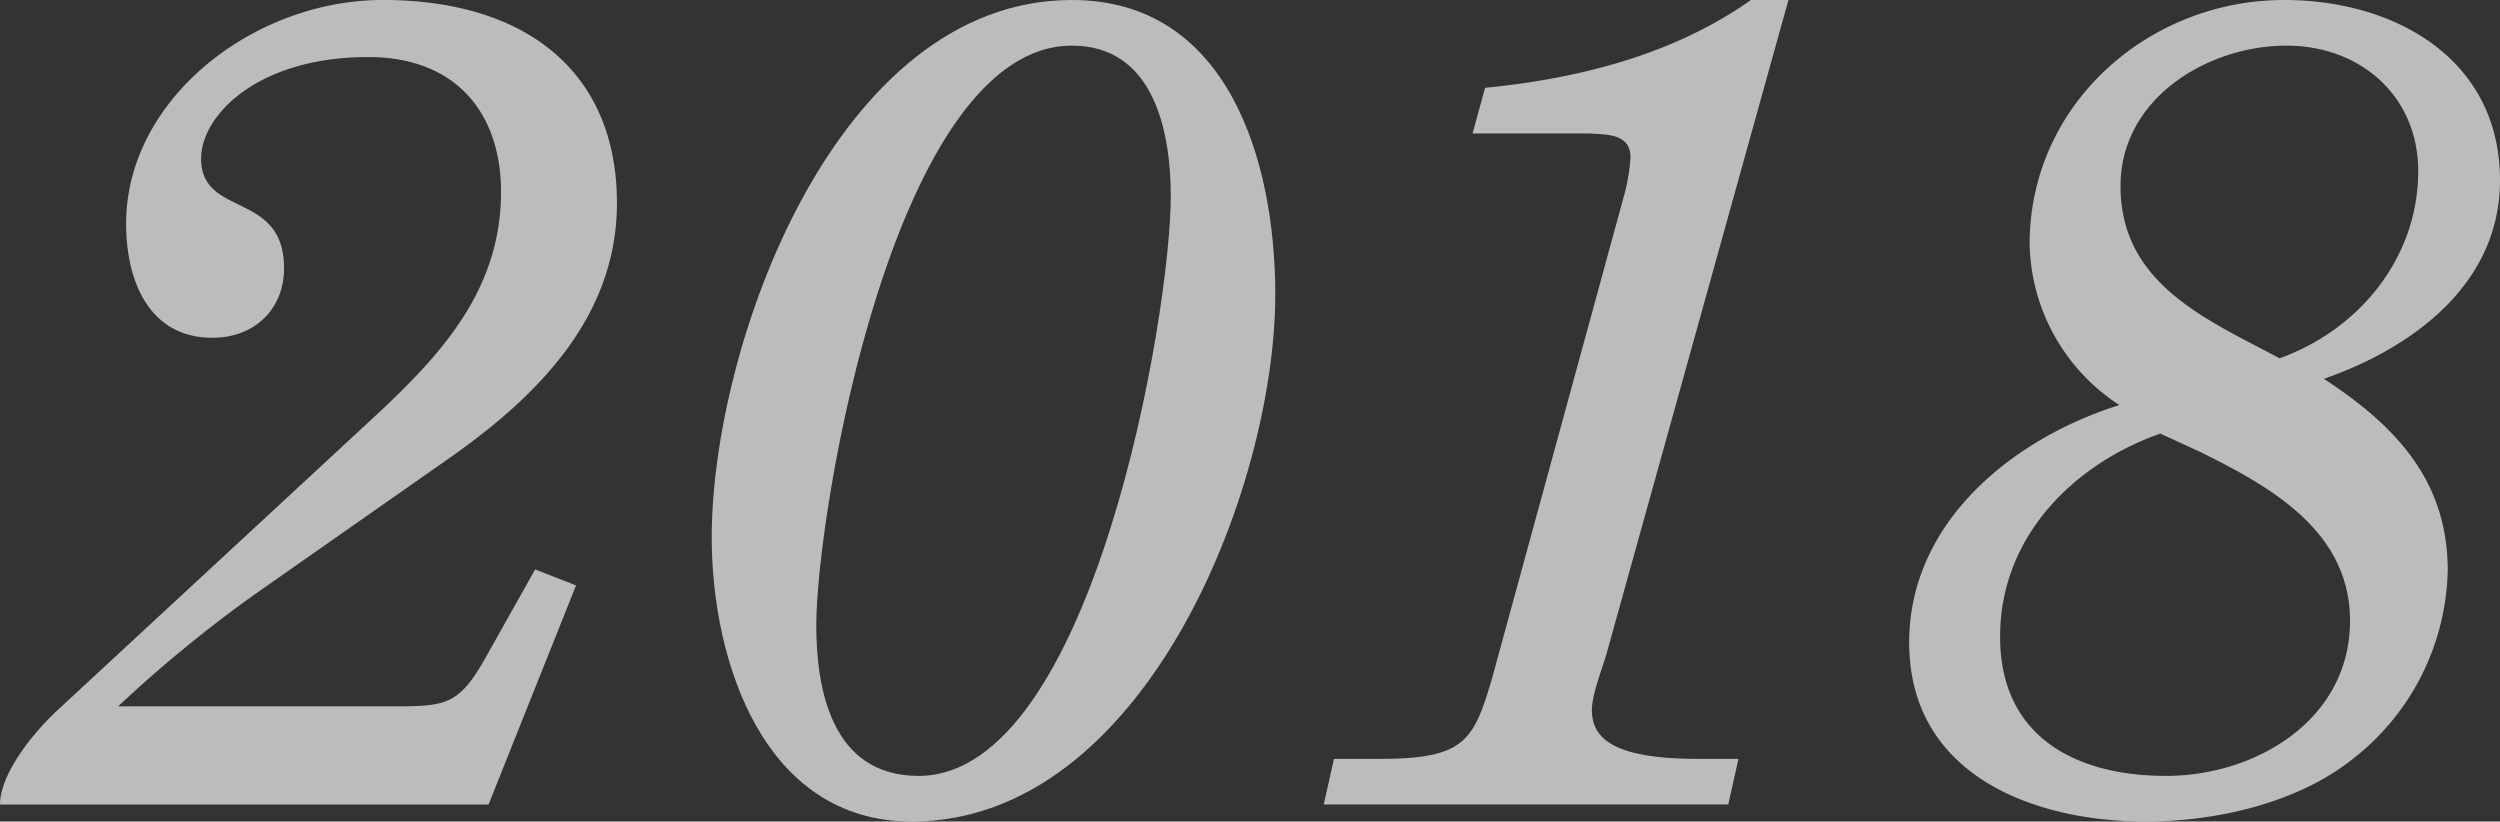 <svg xmlns="http://www.w3.org/2000/svg" width="250" height="82.154" viewBox="0 0 250 82.154"><rect x="0" y="0" width="250" height="82.154" fill="#333333" stroke="none"/><g transform="translate(-115.774 -372.931)"><path d="M173.378,431.471l-8.748,21.91H115.774c0-2.854,2.954-6.846,5.794-9.471l32.04-29.67c6.59-6.163,12.27-12.553,12.27-22.139,0-7.645-4.317-13.466-13.293-13.466-11.021,0-16.7,5.82-16.7,10.156,0,5.934,8.294,3.2,8.294,10.955,0,4.108-2.954,6.961-7.158,6.961-6.362,0-8.635-5.706-8.635-11.411,0-12.439,12.725-22.366,25.677-22.366,14.316,0,23.405,7.189,23.405,20.312,0,11.3-7.84,19.171-16.361,25.22l-19.883,13.921a132.182,132.182,0,0,0-13.635,11.183h27.042c5.68,0,6.93,0,9.657-4.792l5-8.9Z" transform="translate(0 0)" fill="rgba(247,247,247,0.7)"/><path d="M272.457,402.369c0,19.4-13.065,52.716-36.357,52.716-14.77,0-20-15.975-20-28.412,0-19.169,12.385-53.742,36.017-53.742C267.8,372.931,272.457,389.134,272.457,402.369Zm-45.9,33.091c0,6.275,1.477,15.061,10.226,15.061,17.383,0,25.223-46.211,25.223-57.964,0-6.5-1.7-15.062-9.885-15.062C234.4,377.495,226.556,424.163,226.556,435.46Z" transform="translate(-29.154 0)" fill="rgba(247,247,247,0.7)"/><path d="M348.89,372.931l-18.065,64.93c-.455,1.712-1.591,4.451-1.591,6.049,0,2.739,1.932,4.906,10.566,4.906h4.091l-1.022,4.565H302.421l1.022-4.565H308.1c8.408,0,9.316-1.826,11.134-7.988l13.293-48.613a19.1,19.1,0,0,0,.568-3.537c0-2.4-2.385-2.282-4.091-2.4h-11.7l1.249-4.564c9.316-.913,18.86-3.309,26.587-8.787Z" transform="translate(-54.272 0)" fill="rgba(247,247,247,0.7)"/><path d="M405.893,413.438a19.657,19.657,0,0,1-8.976-16.089c0-14.035,11.93-24.418,25.45-24.418,11.134,0,21.587,5.933,21.587,18.028,0,10.384-8.748,16.774-17.611,19.854,7.158,4.678,12.385,10.155,12.385,19.169a24.538,24.538,0,0,1-9.771,19.056c-5.453,4.221-13.407,6.047-20.451,6.047-11.248,0-23.633-4.679-23.633-17.915C384.874,425.075,395.327,416.747,405.893,413.438Zm4.091,2.852c-8.749,3.081-16.02,10.384-16.02,20.311,0,10.041,7.613,13.92,16.588,13.92s18.406-5.59,18.406-15.518c0-9.015-8.066-13.464-15-16.887Zm11.93-7.53c7.953-2.853,13.861-10.041,13.861-18.713,0-7.531-5.794-12.552-13.18-12.552-7.839,0-16.588,5.249-16.588,14.035C406.007,401.342,414.642,404.879,421.914,408.759Z" transform="translate(-78.181 0)" fill="rgba(247,247,247,0.7)"/></g></svg>